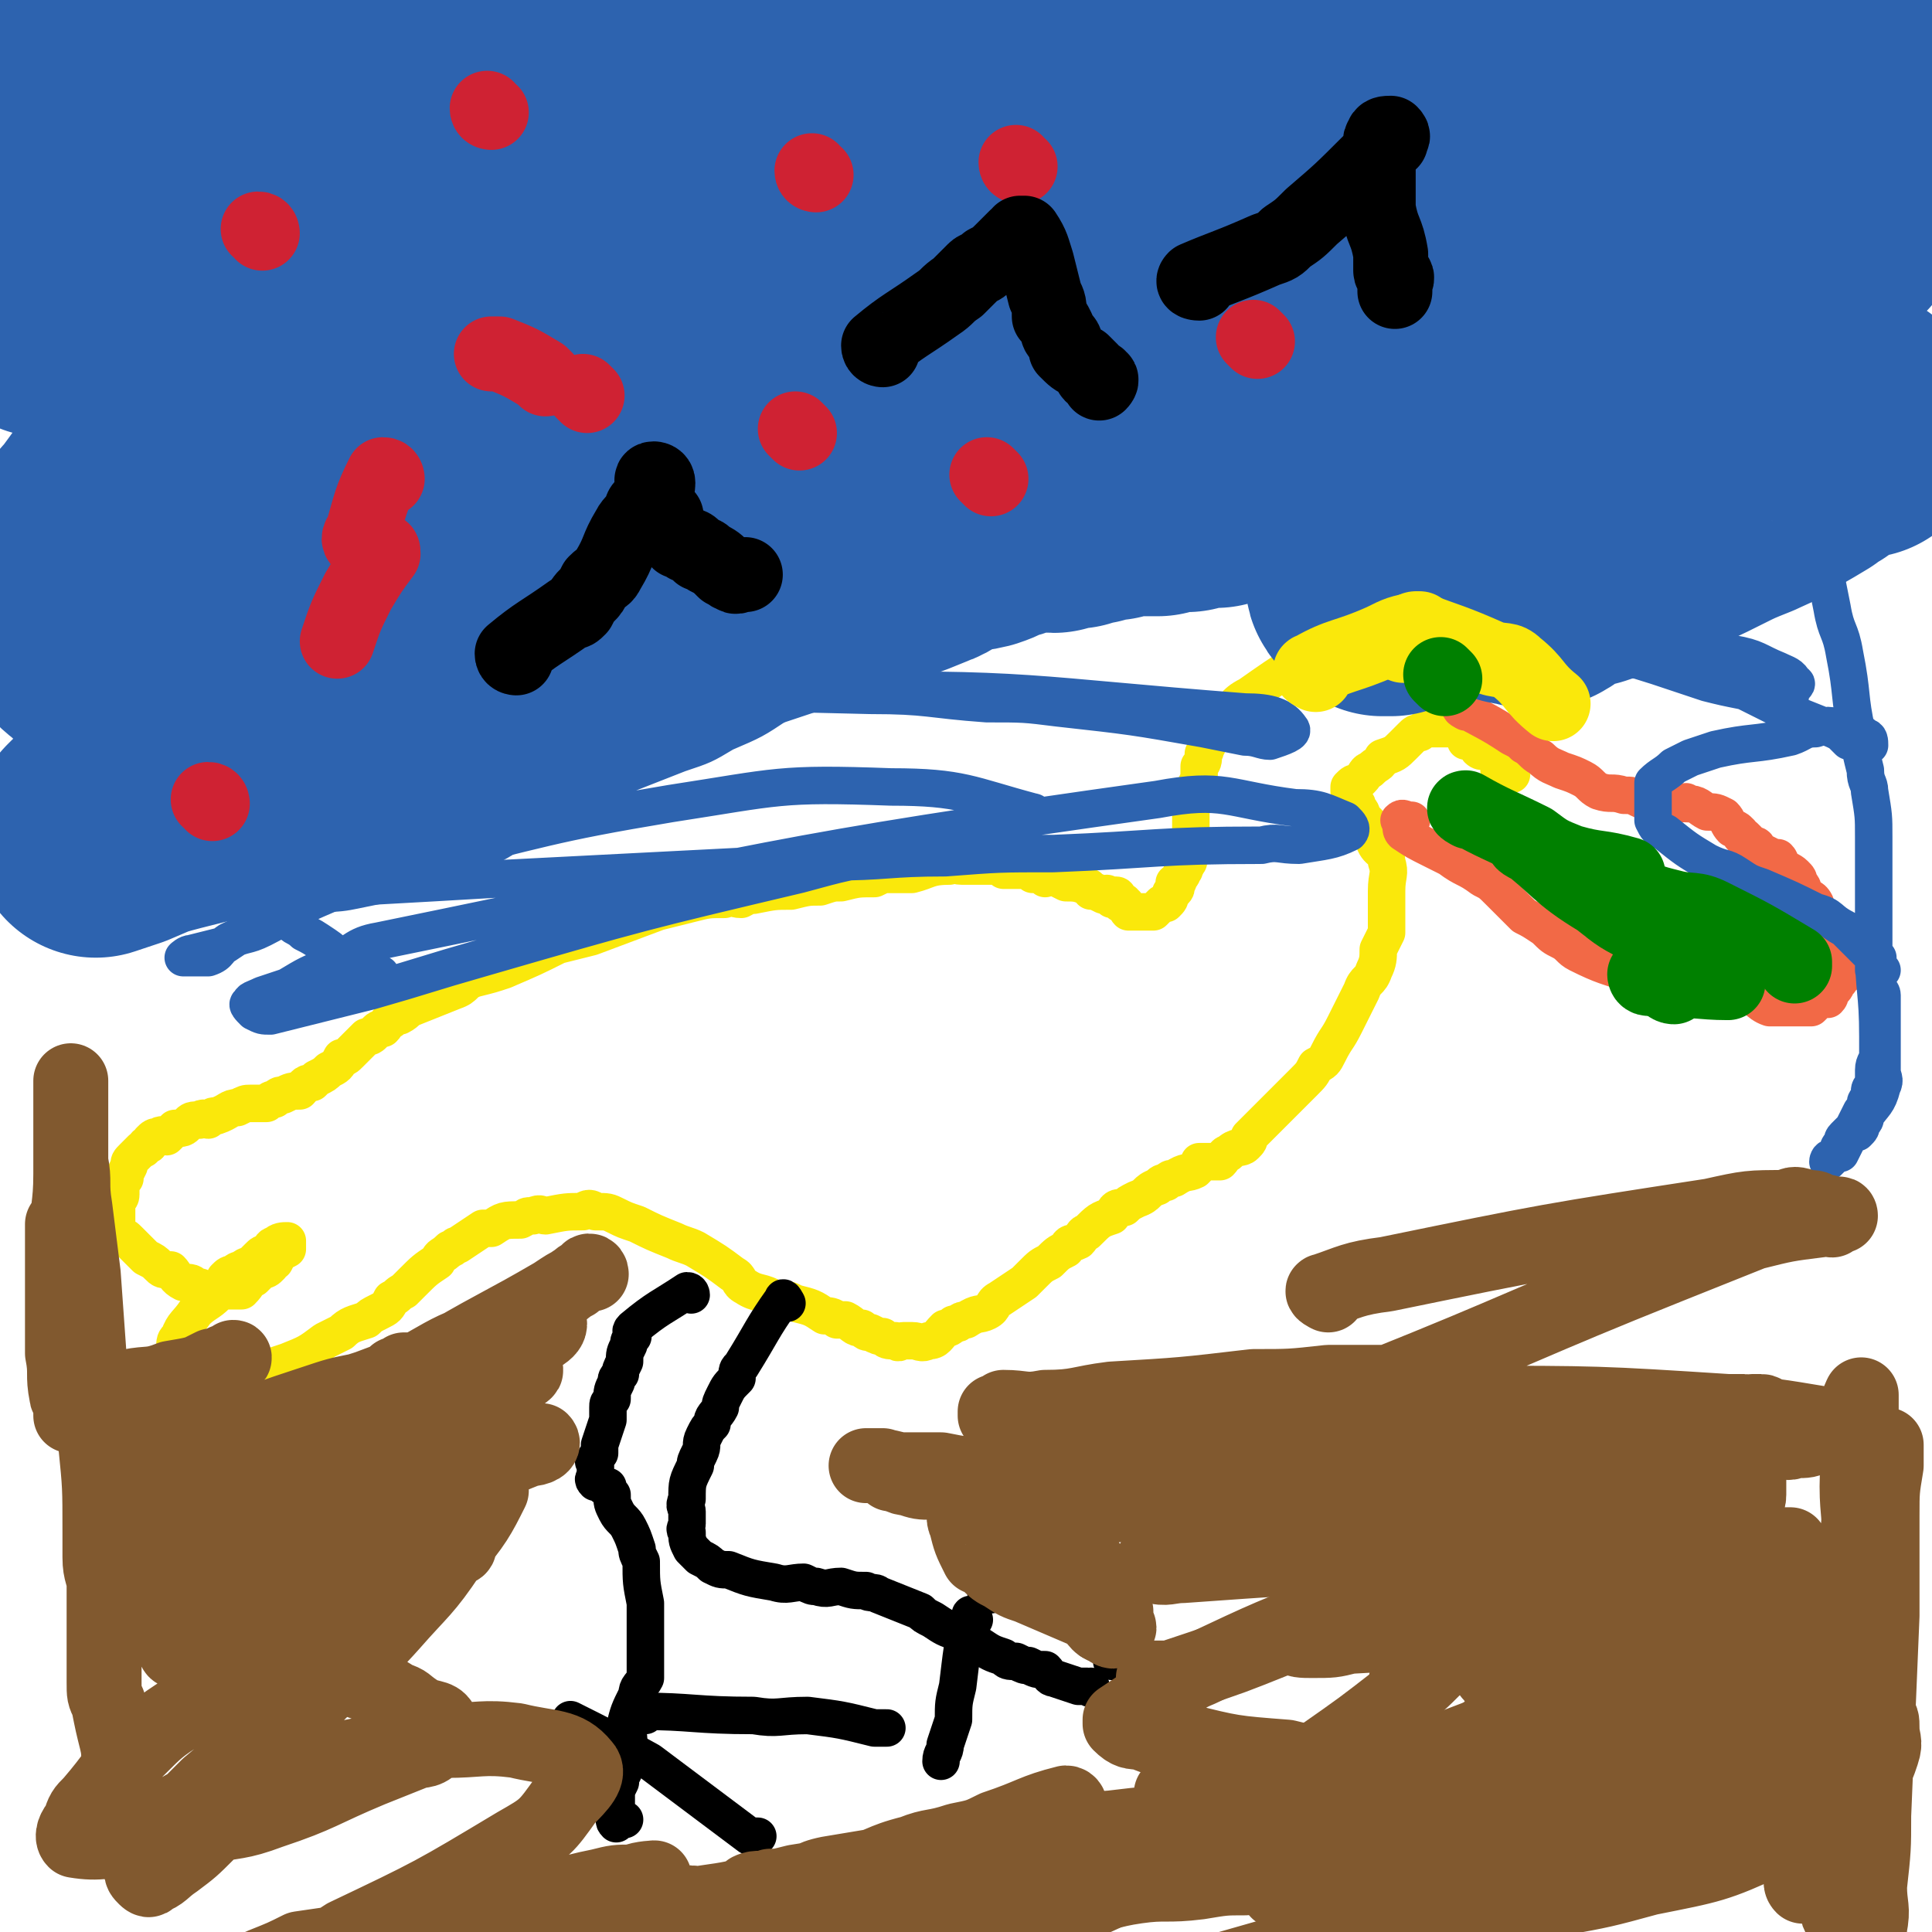 <svg viewBox='0 0 464 464' version='1.1' xmlns='http://www.w3.org/2000/svg' xmlns:xlink='http://www.w3.org/1999/xlink'><g fill='none' stroke='#FAE80B' stroke-width='9' stroke-linecap='round' stroke-linejoin='round'><path d='M335,158c0,0 -1,-1 -1,-1 -6,-1 -6,-3 -12,-1 -11,3 -12,4 -22,11 -4,2 -3,3 -7,6 -1,2 -1,2 -3,4 0,1 0,1 0,2 -1,1 0,1 -1,2 0,2 0,2 -1,3 0,0 0,0 0,1 0,2 0,2 -1,4 0,0 0,0 0,1 0,1 0,1 -1,1 0,1 0,1 0,2 0,1 0,1 0,1 0,2 0,2 0,4 0,1 0,1 0,2 0,1 1,1 0,2 0,0 0,0 -1,1 0,1 0,1 0,2 0,0 0,0 0,1 0,1 1,1 0,1 0,1 0,1 -1,1 0,1 1,1 0,1 0,1 0,1 -1,2 0,1 0,1 -1,1 0,1 1,1 0,2 0,0 -1,0 -1,1 0,1 0,1 -1,2 0,0 0,0 -1,0 0,0 0,0 -1,1 0,0 0,0 -1,1 0,0 0,0 0,0 -1,0 -1,0 -1,0 0,0 0,0 -1,0 -1,0 -1,0 -1,0 0,0 0,0 -1,0 0,0 0,0 -1,0 0,0 -1,0 -1,0 -1,-1 0,-2 -1,-2 0,-1 -1,0 -1,0 -1,-1 0,-2 -1,-2 0,0 0,1 -1,1 0,0 0,-1 -1,-1 0,-1 -1,0 -1,0 -2,-1 -2,-1 -3,-1 -1,-1 0,-1 -1,-1 -2,-1 -3,-1 -5,-1 -2,-1 -2,-1 -4,-2 -1,0 -1,1 -1,1 -1,-1 -1,-1 -2,-1 0,-1 0,0 -1,0 0,0 0,-1 -1,-1 -1,0 -1,0 -2,0 -1,0 -1,0 -1,0 -2,0 -2,0 -3,0 -1,-1 -1,-1 -2,-1 -1,-1 -1,0 -1,0 -2,0 -2,0 -4,0 -1,0 -1,0 -3,0 -2,0 -2,-1 -3,0 -5,0 -5,1 -9,2 -2,0 -3,0 -5,0 -2,0 -2,0 -4,1 -4,0 -4,0 -8,1 -2,0 -2,0 -5,1 -3,0 -3,0 -7,1 -4,0 -4,0 -9,1 -2,0 -1,0 -3,1 -2,0 -2,-1 -4,0 -4,0 -4,0 -8,1 -4,1 -4,1 -8,2 -8,3 -8,3 -16,6 -4,1 -4,1 -8,2 -6,3 -6,3 -13,6 -3,1 -3,1 -7,2 -3,1 -2,2 -5,3 -5,2 -5,2 -10,4 -1,0 -1,1 -3,2 -1,0 -1,0 -2,1 -1,0 -1,1 -2,2 -1,0 -1,0 -2,1 -1,1 -1,1 -2,1 -1,1 -1,1 -2,2 -1,1 -1,1 -2,2 -1,1 -1,1 -2,1 -1,2 -1,2 -3,3 -1,1 -1,1 -3,2 0,0 0,0 -1,1 -2,0 -2,1 -3,2 -2,0 -2,0 -4,1 -1,0 -1,0 -2,1 -1,0 -1,0 -2,1 -2,0 -2,0 -4,0 -1,0 -1,0 -3,1 -2,0 -2,1 -5,2 -1,0 -1,0 -2,1 -1,0 -1,-1 -2,0 -2,0 -2,0 -3,1 -1,1 -1,1 -3,1 -1,1 -1,1 -2,2 -1,0 -1,-1 -2,0 -1,0 -1,0 -2,1 0,1 0,1 -1,1 -1,1 0,1 -1,1 -1,1 -1,1 -2,2 -1,1 -1,1 -1,2 -1,2 -1,2 -1,3 -1,1 -1,1 -1,2 0,1 0,1 0,2 0,1 -1,1 -1,2 0,2 0,2 0,4 0,1 0,1 0,2 0,1 0,1 1,2 1,0 1,0 2,1 0,0 0,0 1,1 1,1 1,1 3,3 2,1 2,1 3,2 1,1 1,1 3,1 1,1 1,2 3,3 2,0 2,0 3,1 1,0 1,0 3,1 3,0 3,0 6,0 1,0 1,0 2,0 2,-2 1,-2 3,-3 1,-1 1,-1 2,-2 1,0 1,0 2,-1 0,0 0,-1 1,-1 1,-2 1,-2 3,-3 0,-1 0,-1 0,-1 0,0 0,-1 0,-1 -1,0 -2,0 -3,1 -1,0 -1,1 -2,2 -1,0 -1,0 -2,1 -1,1 -1,1 -2,2 -1,0 -1,0 -2,1 -1,0 -1,0 -2,1 -1,0 -1,0 -2,1 -1,2 -1,2 -2,4 -2,2 -3,2 -5,4 -2,3 -3,3 -4,6 -1,1 -1,1 -1,3 0,1 0,1 0,2 0,1 0,1 0,2 0,1 0,1 0,2 0,0 1,0 1,0 1,1 1,1 2,1 1,1 1,0 2,0 1,0 1,0 1,0 2,0 2,0 3,0 1,0 1,0 2,0 1,0 1,1 2,0 4,-1 4,-1 8,-2 3,-1 3,-1 6,-2 5,-2 5,-2 9,-5 2,-1 2,-1 4,-2 2,-2 3,-2 6,-3 1,-1 1,-1 3,-2 2,-1 2,-1 3,-3 2,-1 1,-1 3,-2 1,-1 1,-1 2,-2 3,-3 3,-3 6,-5 1,-2 1,-1 3,-3 1,0 1,-1 2,-1 3,-2 3,-2 6,-4 1,0 1,0 2,0 3,-2 3,-2 7,-2 2,-1 1,-1 3,-1 2,-1 2,0 3,0 5,-1 5,-1 9,-1 1,-1 2,-1 3,0 3,0 3,0 5,1 2,1 2,1 5,2 4,2 4,2 9,4 2,1 3,1 5,2 5,3 5,3 9,6 2,1 1,2 3,3 3,2 4,1 7,3 3,0 3,0 5,1 4,1 4,1 7,3 1,0 2,0 3,1 1,0 1,0 2,0 2,1 2,2 4,2 1,1 1,1 2,1 2,1 2,1 3,1 1,1 1,1 3,1 1,1 1,0 2,0 1,0 1,0 2,0 2,0 2,1 4,0 2,0 2,-1 4,-3 1,0 1,0 2,-1 2,0 1,-1 3,-1 3,-2 3,-1 5,-2 2,-1 1,-2 3,-3 3,-2 3,-2 6,-4 1,-1 1,-1 2,-2 2,-2 2,-2 4,-3 2,-2 2,-2 4,-3 1,-2 1,-1 3,-2 1,-1 1,-2 2,-2 3,-3 3,-3 6,-4 1,-2 1,-2 3,-2 1,-1 1,-1 3,-2 3,-1 2,-2 5,-3 1,-1 1,-1 2,-1 1,-1 1,-1 2,-1 3,-2 3,-1 5,-2 1,-1 1,-1 1,-2 1,0 2,0 3,0 1,0 1,0 2,0 1,-1 1,-2 2,-2 2,-2 3,-1 4,-2 1,-1 1,-1 1,-2 1,-1 1,-1 2,-2 2,-2 2,-2 4,-4 1,-1 1,-1 2,-2 1,-1 1,-1 2,-2 2,-2 2,-2 3,-3 2,-2 2,-2 3,-4 2,-1 2,-1 3,-3 2,-4 2,-3 4,-7 1,-2 1,-2 2,-4 1,-2 1,-2 2,-4 1,-3 2,-2 3,-5 1,-2 1,-3 1,-5 1,-2 1,-2 2,-4 0,-5 0,-5 0,-10 0,-4 1,-4 0,-7 0,-3 -2,-2 -3,-5 0,-1 1,-1 0,-2 0,0 0,0 -1,-1 0,-1 0,-1 -1,-2 0,0 0,0 -1,-1 0,-1 0,-1 -1,-2 0,-1 0,-1 -1,-1 0,-2 0,-2 -1,-3 0,-1 0,-1 0,-1 1,-1 1,-1 2,-1 1,-1 1,-1 1,-1 1,-1 1,-2 2,-2 2,-2 2,-1 3,-3 3,-1 3,-1 5,-3 1,-1 1,-1 2,-2 1,-1 1,-1 2,-1 1,-1 1,-1 2,-1 1,0 1,0 1,0 1,0 1,0 2,0 1,0 1,0 2,0 1,0 1,0 2,0 0,0 0,-1 1,0 0,0 0,0 0,1 1,0 1,0 1,1 0,0 0,0 0,1 1,0 2,0 2,0 1,1 1,1 1,2 1,1 2,0 3,1 1,1 1,1 1,1 1,1 1,1 1,2 0,1 0,1 0,1 1,0 1,0 1,0 1,0 0,1 0,1 1,0 1,0 2,0 '/><path d='M335,156c0,0 -1,-1 -1,-1 '/><path d='M322,153c0,0 -2,-1 -1,-1 6,2 7,3 14,6 2,0 2,0 4,1 2,0 2,1 4,1 3,1 3,0 6,1 0,0 0,0 0,0 '/></g>
<g fill='none' stroke='#F26946' stroke-width='9' stroke-linecap='round' stroke-linejoin='round'><path d='M352,171c0,0 -2,-1 -1,-1 5,3 6,3 12,7 2,1 2,1 3,2 2,1 2,2 4,3 2,2 3,2 5,3 3,1 3,1 5,2 2,1 2,2 4,3 3,1 3,0 6,1 2,0 2,0 4,1 2,0 2,-1 3,0 4,0 4,0 7,1 1,0 1,-1 1,0 3,0 3,1 5,2 2,0 2,0 4,1 1,1 1,2 2,3 1,0 1,0 2,1 0,1 0,1 1,1 1,1 1,1 2,2 1,0 1,0 1,1 2,1 2,1 4,2 1,0 1,0 1,0 1,1 0,1 1,2 1,1 2,1 3,2 1,1 1,1 1,2 1,1 1,1 1,2 1,2 2,1 3,3 0,1 0,1 0,2 1,1 1,1 1,2 1,0 1,0 2,1 1,1 0,1 1,3 0,0 1,0 1,1 1,0 1,0 1,0 0,0 0,0 0,1 1,0 1,0 1,0 0,0 0,1 0,1 0,1 1,0 1,1 1,0 0,0 0,1 0,0 0,0 0,1 0,1 1,1 0,2 0,1 -1,1 -2,2 0,0 0,1 -1,1 0,1 0,1 -1,2 -1,1 0,1 -1,2 -1,0 -1,0 -2,0 -1,1 -1,1 -2,2 -3,0 -3,0 -6,0 -2,0 -2,0 -4,0 -3,-1 -3,-3 -6,-3 -2,-1 -3,0 -5,0 -6,-1 -6,-1 -11,-2 -4,-1 -4,-1 -7,-1 -2,-1 -2,-1 -4,-2 -6,-2 -7,-2 -13,-5 -2,-1 -2,-2 -4,-3 -2,-1 -2,-1 -4,-3 -3,-2 -3,-2 -5,-3 -3,-3 -3,-3 -6,-6 -2,-2 -2,-2 -4,-3 -4,-3 -4,-2 -8,-5 -2,-1 -2,-1 -4,-2 -4,-2 -4,-2 -7,-4 -1,-1 0,-2 -1,-3 0,0 0,0 0,0 1,-1 1,0 3,0 '/></g>
<g fill='none' stroke='#000000' stroke-width='9' stroke-linecap='round' stroke-linejoin='round'><path d='M166,311c0,0 0,-1 -1,-1 -6,4 -7,4 -13,9 -1,1 0,1 0,2 -1,1 -1,1 -1,2 -1,2 -1,2 -1,4 -1,2 -1,2 -1,3 -1,1 -1,1 -1,2 -1,2 -1,2 -1,4 -1,1 -1,1 -1,2 0,2 0,2 0,3 -1,3 -1,3 -2,6 0,1 0,1 0,2 -1,1 -1,1 -1,2 -1,0 0,0 0,1 0,1 0,1 0,2 0,0 0,0 0,1 0,0 -1,0 0,1 1,0 1,0 2,1 1,0 0,0 1,0 0,1 0,1 1,2 0,2 0,2 1,4 1,2 2,2 3,4 1,2 1,2 2,5 0,1 0,1 1,3 0,5 0,5 1,10 0,2 0,2 0,3 0,3 0,3 0,6 0,4 0,5 0,9 -1,2 -2,2 -2,4 -2,4 -2,4 -3,8 0,1 1,1 1,3 0,1 0,1 0,2 -1,3 -1,3 -1,5 -1,2 -1,2 -1,3 -1,2 -1,2 -1,3 0,1 0,1 0,2 0,2 0,2 0,4 0,0 -1,0 0,1 0,0 1,-1 2,-1 '/><path d='M138,414c0,0 -1,-1 -1,-1 8,4 10,5 19,10 4,3 4,3 8,6 4,3 4,3 8,6 4,3 4,3 8,6 1,0 1,0 2,0 '/><path d='M155,412c0,0 -1,-1 -1,-1 12,0 13,1 27,1 6,1 6,0 13,0 8,1 8,1 16,3 1,0 1,0 3,0 '/><path d='M189,313c0,0 -1,-2 -1,-1 -5,7 -5,8 -10,16 -1,1 -1,1 -1,3 -2,2 -2,2 -3,4 -1,2 -1,2 -1,3 -1,2 -2,2 -2,4 -1,1 -1,1 -2,3 -1,2 0,2 -1,4 -1,2 -1,2 -1,3 -2,4 -2,4 -2,8 -1,2 0,2 0,3 0,2 0,2 0,3 0,1 -1,1 0,2 0,2 0,2 1,4 1,1 1,1 2,2 2,1 2,1 3,2 2,1 2,1 4,1 5,2 5,2 11,3 3,1 4,0 7,0 2,1 2,1 3,1 3,1 3,0 6,0 3,1 3,1 6,1 1,1 2,0 3,1 5,2 5,2 10,4 1,1 1,1 3,2 3,2 3,2 6,3 1,1 1,1 3,2 1,0 1,1 2,1 3,2 3,2 6,3 1,1 1,1 3,1 2,1 2,1 3,1 2,1 2,1 4,1 1,1 1,2 2,2 3,1 3,1 6,2 1,0 1,0 2,0 1,1 1,0 1,0 '/><path d='M238,383c0,0 -2,-1 -1,-1 7,2 8,2 15,4 2,1 2,2 3,3 2,1 2,0 4,1 2,2 1,2 3,4 2,1 3,1 4,2 1,1 1,2 1,3 '/><path d='M234,389c0,0 -1,-2 -1,-1 -2,7 -2,9 -3,17 -1,4 -1,4 -1,8 -1,3 -1,3 -2,6 0,2 -1,2 -1,4 '/></g>
<g fill='none' stroke='#2D63AF' stroke-width='9' stroke-linecap='round' stroke-linejoin='round'><path d='M250,100c0,0 0,-1 -1,-1 -8,0 -8,0 -16,1 -9,1 -9,2 -18,4 -12,2 -12,2 -24,4 -12,3 -13,3 -25,6 -9,2 -9,2 -18,5 -11,3 -11,4 -22,8 -17,7 -17,7 -34,14 -8,3 -8,3 -16,7 -5,3 -5,2 -9,5 -3,2 -4,2 -6,5 -1,0 0,1 1,1 4,1 5,2 9,1 29,-3 29,-3 58,-9 38,-8 38,-9 76,-18 17,-4 17,-4 34,-8 18,-4 18,-4 36,-8 18,-3 18,-4 37,-7 8,-2 8,-1 16,-3 12,-2 12,-1 24,-4 17,-4 18,-3 34,-8 5,-2 6,-2 10,-5 2,-2 3,-2 3,-5 0,-2 -1,-3 -4,-4 -26,-10 -26,-10 -53,-17 -16,-3 -17,-2 -34,-3 -12,-1 -12,-1 -25,0 -22,2 -22,2 -45,6 -11,2 -11,2 -22,5 -26,6 -26,6 -52,14 -5,1 -5,1 -10,3 -4,2 -5,1 -9,3 -4,2 -9,4 -7,5 6,2 12,2 23,1 22,-2 22,-3 44,-6 34,-5 34,-5 68,-9 38,-4 38,-4 76,-7 12,-1 13,1 24,-2 2,0 3,-3 2,-4 -3,-5 -4,-5 -9,-8 -11,-5 -11,-6 -23,-8 -41,-6 -42,-6 -83,-9 -15,-1 -15,-1 -30,1 -32,4 -32,5 -65,10 -19,3 -19,3 -39,7 -14,3 -14,2 -27,6 -15,4 -15,5 -30,10 -5,1 -5,2 -10,3 -3,1 -4,0 -6,2 -1,0 1,1 2,1 2,0 3,0 6,0 9,-2 9,-2 18,-5 20,-6 20,-7 40,-12 57,-15 57,-16 114,-28 24,-5 25,-4 49,-6 7,-1 7,0 13,0 14,0 14,-1 29,-1 3,0 3,0 7,0 3,-1 3,-1 5,-2 2,-1 4,-2 2,-3 -22,-7 -24,-9 -48,-12 -38,-5 -39,-4 -77,-5 -18,-1 -18,-1 -35,1 -29,3 -29,4 -57,9 -10,2 -10,2 -20,4 -7,2 -7,2 -13,5 -7,2 -7,2 -14,6 -6,2 -6,2 -11,5 -6,4 -6,4 -12,8 -1,1 -2,1 -2,2 -1,2 -1,2 0,4 1,2 2,2 4,3 12,6 12,7 25,12 9,4 9,3 19,6 20,5 20,6 41,10 21,4 21,4 42,7 53,6 53,5 106,11 14,1 14,2 28,3 7,1 7,1 15,2 7,1 7,1 14,3 8,1 8,1 17,3 1,0 2,1 3,1 1,0 1,-2 0,-2 -5,-2 -5,-2 -11,-2 -27,-3 -27,-4 -53,-4 -48,-1 -48,-2 -96,1 -28,2 -28,2 -55,8 -31,7 -31,8 -61,17 -7,2 -7,3 -13,6 -4,1 -4,2 -7,4 -5,2 -5,2 -10,4 -3,2 -3,3 -6,5 -3,2 -4,2 -5,5 -1,1 0,2 1,2 3,2 3,2 7,2 6,1 6,1 13,2 11,1 11,1 22,2 20,0 20,0 40,0 40,0 40,0 80,1 14,0 14,1 28,2 9,0 9,0 17,1 18,2 18,2 35,5 5,1 5,1 10,2 3,0 4,1 6,1 3,-1 6,-2 5,-3 -2,-3 -5,-4 -11,-4 -52,-4 -52,-6 -105,-5 -25,0 -25,2 -50,7 -26,5 -26,5 -52,14 -19,6 -18,7 -37,15 -5,2 -5,2 -10,4 -6,3 -6,3 -12,6 0,1 -1,0 -1,1 0,0 0,0 1,1 2,0 2,0 3,0 4,1 4,1 8,1 9,0 9,0 17,0 13,-1 13,-1 25,-2 18,-1 18,-1 35,-2 39,-2 39,-2 78,-4 14,0 14,-1 28,-1 13,-1 13,-1 26,-1 25,-1 25,-2 50,-2 4,-1 4,0 9,0 6,-1 8,-1 12,-3 1,-1 0,-2 -1,-3 -5,-2 -6,-3 -12,-3 -16,-2 -17,-5 -33,-2 -93,13 -94,15 -187,34 -6,1 -6,3 -12,6 -5,2 -5,2 -10,5 -3,1 -3,1 -6,2 -2,1 -3,1 -3,2 -1,0 0,1 1,2 2,1 2,1 4,1 12,-3 12,-3 24,-6 14,-4 13,-4 27,-8 38,-11 38,-11 76,-20 11,-3 11,-3 23,-5 11,-3 11,-2 23,-5 3,-1 4,-1 7,-3 2,-1 4,-2 3,-2 -15,-4 -17,-6 -34,-6 -27,-1 -27,0 -53,4 -30,5 -30,6 -60,13 -7,2 -7,3 -13,5 -10,4 -10,4 -20,8 -4,2 -4,2 -8,4 -3,2 -3,2 -6,4 -4,1 -4,1 -8,2 -1,0 -2,1 -2,1 2,0 3,0 6,0 3,-1 2,-2 5,-4 4,-2 4,-1 8,-3 6,-3 6,-4 13,-7 9,-4 9,-3 18,-7 11,-5 11,-5 23,-9 23,-10 23,-10 46,-19 6,-2 6,-2 11,-5 7,-3 7,-3 13,-7 2,-2 2,-2 3,-5 1,-1 1,-2 0,-3 -4,-3 -4,-3 -9,-3 -23,-1 -24,-1 -47,1 -20,2 -20,3 -39,6 -11,3 -11,4 -22,7 -7,2 -12,3 -15,5 -1,0 3,0 6,0 5,-1 5,-2 10,-4 9,-3 9,-3 18,-6 21,-7 21,-7 41,-14 43,-14 43,-14 86,-27 8,-3 8,-2 16,-3 6,-1 6,-1 12,-1 21,-2 21,-2 42,-4 8,-1 8,-1 16,-1 17,-1 17,-1 34,-1 7,-1 7,-1 14,-1 7,0 7,0 15,0 2,0 2,0 5,-1 1,0 1,0 1,-1 1,-1 1,-2 0,-3 -9,-2 -10,-3 -21,-4 -18,-1 -18,0 -36,0 -32,0 -32,-2 -65,0 -31,2 -31,3 -62,7 -7,0 -7,0 -13,1 -4,1 -4,1 -8,1 -2,1 -4,0 -4,1 -1,0 0,2 2,2 3,1 4,0 8,0 8,-1 8,-1 17,-2 13,-2 13,-2 27,-4 19,-2 18,-3 37,-5 26,-2 26,-2 52,-3 9,-1 9,0 18,0 7,0 7,-1 13,0 15,1 15,2 30,3 7,0 7,-1 13,0 3,0 3,0 7,1 3,0 3,1 6,1 2,0 2,0 4,-1 0,-1 1,-1 0,-2 -4,-1 -5,-2 -11,-2 -6,-1 -6,0 -13,1 -9,0 -9,0 -18,2 -11,1 -11,1 -22,3 -8,2 -9,1 -15,5 -7,4 -8,5 -12,11 -1,2 1,3 3,6 2,2 2,3 6,4 6,3 6,3 13,5 8,2 8,2 16,4 6,2 6,3 12,4 16,5 16,5 32,9 6,1 6,1 12,3 4,1 4,1 7,2 8,2 8,2 16,4 2,0 3,0 5,0 0,0 0,-1 0,-2 1,0 2,-1 1,-1 -1,-2 -2,-2 -4,-3 -5,-2 -5,-3 -11,-4 -28,-6 -28,-5 -56,-10 -8,-1 -8,-1 -17,-2 -7,-2 -7,-2 -13,-3 -2,-1 -4,-1 -3,0 3,1 5,1 11,3 7,1 7,1 14,3 7,1 7,1 14,2 16,5 16,5 32,10 6,2 6,2 12,4 4,1 4,1 9,2 4,2 4,2 8,4 5,2 5,2 10,4 3,1 3,1 5,2 1,1 1,1 2,2 1,0 1,0 2,0 0,0 0,-1 1,0 0,0 0,0 1,1 0,0 1,0 1,0 0,-1 0,-2 -1,-2 -1,-1 -1,-1 -2,-1 -2,-1 -2,-1 -4,-1 -3,-1 -3,-1 -6,0 -3,0 -3,1 -6,2 -9,2 -9,1 -18,3 -3,1 -3,1 -6,2 -2,1 -2,1 -4,2 -2,2 -3,2 -5,4 0,1 0,1 0,2 0,2 0,2 0,4 0,1 0,2 0,3 1,2 1,2 3,3 5,4 5,4 10,7 4,2 4,1 7,3 3,2 3,2 6,3 7,3 7,3 13,6 4,1 3,2 7,4 2,2 2,2 4,4 0,0 0,0 1,1 0,0 0,0 1,1 0,0 0,-1 1,0 0,0 0,0 0,1 0,0 0,-1 1,0 0,0 -1,0 -1,1 0,0 0,0 0,1 0,0 0,1 0,1 0,0 1,-1 2,0 0,0 -1,0 -1,1 0,1 0,1 0,1 0,1 0,1 0,1 0,1 0,1 0,1 0,1 1,1 1,2 0,1 0,1 0,2 0,1 0,1 0,3 0,2 0,2 0,3 0,2 0,2 0,5 0,2 0,2 0,5 0,2 1,2 0,4 -1,4 -2,4 -4,7 0,1 0,1 -1,2 0,1 0,1 -1,2 -1,0 -1,0 -2,1 -1,2 -1,2 -2,4 -1,0 -1,0 -2,1 -1,0 -1,1 -1,1 0,0 1,-1 2,-2 1,-1 0,-1 1,-2 1,-1 0,-1 1,-2 1,-1 1,-1 2,-2 1,-2 1,-2 2,-4 1,-1 1,-1 1,-2 0,-1 1,-1 1,-1 0,-1 0,-1 0,-2 0,-1 1,-1 1,-3 0,-1 0,-1 0,-2 0,-2 1,-2 1,-4 0,-2 0,-2 0,-4 0,-11 -1,-11 -1,-21 0,-14 0,-14 0,-27 0,-5 0,-5 -1,-11 0,-2 -1,-2 -1,-5 -1,-4 -1,-4 -2,-9 -2,-9 -1,-9 -3,-19 -1,-6 -2,-5 -3,-11 -1,-5 -1,-5 -2,-10 -3,-9 -3,-8 -6,-17 -1,-5 -1,-5 -3,-9 -2,-4 -2,-5 -3,-8 -3,-7 -3,-7 -7,-14 -1,-3 -1,-3 -3,-6 -2,-2 -2,-2 -5,-4 -4,-4 -4,-5 -9,-8 -4,-3 -4,-2 -8,-3 -3,-2 -3,-2 -7,-3 -14,-3 -14,-3 -28,-6 -7,-1 -7,-2 -13,-3 -12,-2 -12,-1 -24,-2 -9,-1 -9,-2 -19,-3 -13,-2 -13,-2 -25,-2 -6,0 -6,0 -12,1 -6,0 -6,0 -11,1 -5,1 -5,1 -10,2 -15,2 -15,2 -30,4 -5,1 -5,1 -10,2 -7,2 -7,2 -13,4 -6,1 -6,1 -11,2 -4,1 -4,1 -9,2 -8,2 -8,2 -17,4 -3,0 -3,0 -6,1 -2,0 -2,0 -5,1 -5,0 -5,0 -10,1 -1,0 -1,0 -2,0 -5,0 -5,0 -9,-1 -2,0 -1,-1 -3,-2 -2,-1 -2,-1 -3,-3 -2,-2 -3,-2 -4,-4 -4,-6 -4,-6 -7,-12 -3,-5 -3,-5 -5,-10 -7,-15 -7,-15 -13,-30 -2,-6 -1,-6 -3,-12 -1,-1 -1,-1 -2,-3 0,-1 0,-1 -1,-2 -2,-1 -2,-1 -4,-2 -1,0 -1,0 -2,0 -2,0 -2,-1 -3,0 -2,1 -2,2 -4,3 -7,9 -7,8 -14,17 -5,6 -5,6 -9,13 -4,6 -4,6 -8,13 -4,8 -4,8 -8,17 -4,10 -3,10 -7,20 -1,5 -1,5 -3,10 -2,10 -2,10 -4,20 -1,5 -1,5 -1,10 -1,13 -1,13 -2,25 0,6 0,6 -1,12 0,3 0,3 0,6 0,1 0,2 0,3 0,2 0,2 1,4 1,5 1,5 2,9 1,3 0,3 1,6 1,5 1,5 3,10 0,1 0,1 1,3 1,1 1,1 2,2 1,1 1,1 2,2 3,1 3,0 6,1 2,0 2,0 4,-1 2,-1 2,-1 4,-2 6,-3 6,-3 12,-7 4,-1 3,-2 7,-4 3,-1 3,-1 6,-3 5,-3 5,-3 9,-5 9,-6 9,-5 18,-11 7,-4 7,-4 13,-9 12,-8 12,-8 23,-16 5,-4 5,-4 11,-8 15,-10 15,-9 31,-19 7,-4 7,-4 14,-8 8,-5 8,-5 17,-9 6,-3 6,-4 12,-7 4,-2 4,-2 8,-4 11,-5 11,-5 23,-10 5,-3 5,-2 10,-5 7,-2 7,-3 14,-6 18,-6 18,-6 36,-12 6,-2 6,-1 12,-2 9,-1 9,-1 18,-1 25,-1 25,-1 51,-1 13,0 13,-1 26,0 5,0 5,1 10,1 5,0 5,0 10,0 4,0 4,0 7,1 5,1 5,1 9,3 2,1 2,1 3,2 1,1 1,1 1,2 1,1 1,1 2,3 1,1 1,1 1,2 1,2 1,2 1,5 0,1 0,1 0,2 0,2 0,2 0,4 0,1 0,1 0,3 0,3 1,3 0,5 -2,5 -2,5 -4,11 -1,1 -1,1 -1,2 0,3 0,3 -1,5 -2,4 -2,4 -4,8 -2,2 -2,2 -3,3 -3,2 -3,2 -5,3 -3,2 -2,2 -5,3 -6,1 -6,1 -11,2 -4,0 -4,1 -7,1 -3,0 -3,-1 -6,-1 -5,-1 -5,0 -10,-1 -10,-1 -10,0 -20,-2 -6,-1 -6,-2 -11,-4 -4,-1 -4,0 -7,-3 -4,-3 -4,-3 -7,-8 -1,-2 -1,-3 -1,-5 0,-3 1,-3 2,-6 2,-3 1,-4 4,-7 7,-10 7,-10 16,-19 3,-4 3,-4 8,-7 6,-5 6,-4 13,-8 9,-5 9,-5 20,-10 3,-1 4,-1 8,-1 7,-1 7,-1 14,-2 2,0 1,-1 3,-1 2,0 2,0 3,0 2,0 3,0 3,-1 0,-1 -1,-1 -2,-2 -1,-1 -1,-1 -3,-1 -3,-1 -3,-1 -5,-1 -5,-1 -5,-2 -9,-3 -24,-2 -24,-2 -49,-2 -19,0 -19,0 -38,1 -9,0 -9,1 -18,1 -9,0 -9,0 -18,0 -3,0 -3,0 -5,0 -1,0 -2,0 -2,0 1,1 2,1 4,2 3,1 3,1 6,1 8,0 8,0 15,0 19,-1 19,-2 38,-3 22,-2 22,-2 45,-3 7,0 7,-1 14,0 9,1 9,2 18,4 4,0 4,0 7,1 3,1 3,1 7,2 0,1 0,1 1,1 1,0 1,0 1,0 1,-1 1,-2 0,-3 -3,-2 -3,-3 -7,-4 -4,-2 -4,-1 -9,-1 -10,0 -10,-1 -19,0 -19,1 -19,1 -37,2 -11,1 -11,1 -21,2 -14,2 -14,2 -28,5 -1,1 -2,0 -3,1 -2,3 -2,4 -1,6 1,2 2,1 5,2 13,3 13,3 26,5 6,1 6,1 12,3 15,2 15,2 30,5 6,1 5,2 11,3 4,1 4,1 8,2 6,2 6,2 12,4 2,0 1,1 3,1 0,0 2,0 1,0 -2,0 -3,0 -7,0 -8,-1 -8,-1 -16,-2 -7,-1 -7,-1 -14,-1 -5,0 -5,0 -9,0 -3,0 -3,0 -5,0 -4,0 -4,0 -8,0 -1,0 -1,0 -2,0 -1,0 -3,-1 -2,0 2,1 3,2 8,3 4,1 4,0 8,0 6,0 6,0 11,1 6,0 6,0 12,1 6,0 6,0 12,1 5,0 4,0 9,1 3,0 3,0 5,0 4,0 5,1 9,1 1,0 0,-2 1,-3 0,-1 1,-1 0,-2 -3,-4 -3,-5 -7,-7 -6,-3 -6,-3 -13,-4 -28,-3 -28,-3 -55,-4 -10,-1 -10,0 -19,1 -21,2 -21,2 -42,4 -7,1 -7,1 -14,3 -25,4 -25,4 -49,8 -15,2 -15,2 -29,5 -23,5 -22,5 -45,9 -6,2 -6,2 -13,3 -4,0 -4,0 -9,1 -11,2 -11,1 -23,3 -5,1 -5,2 -9,3 -11,2 -11,2 -22,3 -4,0 -4,-1 -7,-1 -2,-1 -2,0 -3,-1 -2,-2 -3,-3 -3,-4 0,-2 1,-2 3,-3 3,-2 4,-2 7,-4 14,-8 14,-10 29,-17 22,-11 22,-11 45,-20 18,-7 18,-8 36,-13 22,-5 23,-4 45,-7 7,-1 7,0 15,0 9,0 9,0 19,0 3,0 3,0 6,-1 1,0 2,-1 2,-1 0,-1 -1,-1 -2,-1 -69,9 -70,5 -138,19 -42,8 -41,12 -82,25 -10,4 -10,4 -20,8 -9,4 -9,5 -19,10 -2,1 -2,0 -4,1 -1,0 -2,0 -3,1 0,0 1,0 1,0 4,-1 4,0 9,-1 6,-2 6,-2 12,-4 11,-4 10,-5 21,-8 20,-7 20,-7 40,-13 14,-5 13,-6 28,-10 20,-5 20,-5 41,-9 5,-1 5,-1 11,-2 6,-1 6,-1 12,-2 6,-1 6,-1 11,-3 1,0 0,-1 0,-2 -2,-1 -3,-1 -5,-1 -19,2 -20,2 -39,6 -21,4 -21,4 -42,11 -24,8 -24,9 -47,18 -7,3 -7,3 -14,6 -5,3 -5,3 -9,6 -6,5 -7,5 -11,11 -3,3 -3,4 -4,8 -1,4 0,4 0,8 1,12 1,12 2,24 2,9 2,9 4,18 1,6 1,6 2,13 3,14 3,14 6,29 2,5 2,5 4,10 1,4 1,4 3,8 5,9 4,9 10,16 1,3 2,2 4,4 2,1 2,1 5,3 3,2 3,3 7,5 1,0 1,0 3,1 1,0 1,0 2,0 0,1 1,1 1,1 1,0 0,0 1,1 '/></g>
<g fill='none' stroke='#2D63AF' stroke-width='60' stroke-linecap='round' stroke-linejoin='round'><path d='M82,179c0,0 -1,-1 -1,-1 10,-2 11,-2 22,-4 6,-2 6,-2 12,-4 8,-2 8,-2 15,-5 14,-6 14,-6 28,-12 9,-3 9,-3 18,-7 6,-2 6,-2 12,-4 4,-2 4,-2 9,-3 12,-4 12,-3 24,-8 3,-1 3,-2 6,-3 4,-2 4,-1 8,-2 3,-1 2,-1 5,-2 4,-1 4,-2 9,-2 2,-1 2,0 4,0 3,-1 3,-1 5,-1 2,-1 2,-1 4,-1 2,-1 2,-1 5,-1 3,-1 3,-1 7,-1 2,0 2,0 4,0 2,-1 2,-1 4,-1 1,0 1,0 3,0 3,-1 3,-1 7,-1 1,0 1,-1 2,-1 3,0 3,0 6,0 1,-1 1,-1 3,-1 1,-1 1,-1 2,-1 4,-1 5,-1 9,-1 2,-1 2,-1 4,-1 3,-1 3,0 6,0 1,0 1,0 3,0 5,-1 5,0 9,-1 1,0 1,-1 2,-1 1,0 1,0 1,-1 0,0 1,-1 0,-1 -1,-1 -1,0 -3,-1 -2,-1 -2,-1 -5,-2 -3,-2 -3,-1 -5,-3 -4,-1 -4,-2 -7,-3 -25,-6 -25,-6 -49,-11 -16,-3 -16,-2 -31,-4 -22,-2 -22,-2 -44,-2 -7,0 -7,0 -15,1 -6,0 -6,0 -11,2 -13,3 -13,4 -25,7 -5,2 -5,2 -9,3 -6,1 -6,1 -12,3 -5,1 -5,1 -9,2 -7,3 -6,3 -13,6 -2,1 -2,1 -5,2 -4,2 -4,3 -8,5 -2,1 -2,1 -4,2 -1,0 -1,0 -2,1 -1,0 -1,1 -2,1 -1,1 -1,2 -2,3 -1,1 -1,1 -2,2 -2,2 -1,2 -2,4 -3,5 -3,4 -5,9 -2,8 -2,8 -4,16 -2,5 -2,5 -3,11 -2,6 -3,6 -3,13 0,3 1,3 2,5 0,2 0,3 1,4 5,4 5,4 10,6 3,1 4,0 7,0 10,-2 10,-2 20,-5 4,-2 4,-2 8,-4 11,-8 11,-8 22,-17 6,-6 7,-6 12,-12 16,-20 19,-20 30,-42 3,-6 1,-8 -1,-15 -1,-6 -2,-6 -7,-11 -4,-4 -5,-3 -10,-5 -5,-2 -6,-1 -11,-2 -7,-1 -7,-2 -13,-1 -18,2 -18,2 -35,6 -7,1 -7,1 -15,4 -12,5 -12,6 -23,12 -6,3 -6,3 -11,6 -3,3 -3,3 -6,6 -7,8 -7,8 -13,16 -2,2 -2,3 -2,5 -1,7 -2,8 -1,15 0,2 0,3 2,5 2,2 3,2 6,2 11,2 11,2 22,1 5,0 5,0 11,-2 22,-7 22,-8 44,-16 12,-5 12,-4 23,-9 13,-6 17,-3 25,-13 11,-13 12,-20 13,-35 0,-3 -4,-2 -9,-3 -9,-1 -10,-1 -19,0 -13,0 -13,0 -25,3 -32,10 -33,10 -63,23 -9,3 -9,4 -16,10 -7,6 -7,7 -13,15 -3,3 -2,3 -4,7 -1,3 -1,3 -2,7 -1,2 -2,2 -1,4 1,5 1,7 5,10 2,2 3,2 7,2 7,0 8,1 14,-1 29,-9 29,-10 57,-21 7,-3 7,-2 14,-6 9,-5 10,-5 17,-13 2,-1 1,-2 1,-5 0,-5 0,-6 -1,-11 0,-5 0,-5 -2,-10 -1,-3 -1,-3 -3,-7 -6,-8 -6,-9 -14,-17 -3,-3 -3,-4 -8,-5 -13,-4 -13,-4 -27,-5 -7,-1 -7,-1 -15,1 -16,3 -16,3 -31,9 -5,2 -5,2 -9,6 -1,1 -2,1 -2,2 0,1 1,1 2,2 2,0 2,0 4,0 5,0 6,1 10,-1 43,-12 42,-14 84,-27 11,-3 11,-3 22,-6 5,-2 5,-2 11,-4 1,-1 2,0 3,-1 1,0 1,-1 1,-1 -1,-1 -2,-1 -4,-1 -15,-1 -15,-2 -30,-1 -18,1 -18,1 -35,5 -27,6 -28,5 -53,14 -9,4 -8,6 -14,12 -3,3 -2,3 -5,5 -2,3 -5,6 -5,6 -1,0 0,-4 3,-6 3,-3 3,-3 8,-6 8,-4 8,-5 18,-8 31,-11 31,-11 63,-21 9,-3 9,-2 18,-4 7,-2 7,-2 13,-3 5,0 5,0 9,-1 6,-1 6,-1 13,-3 1,0 2,1 3,0 0,-2 0,-3 -2,-5 -4,-2 -5,-2 -11,-3 -7,-2 -7,-2 -14,-2 -34,-2 -34,-2 -68,-1 -9,0 -9,0 -19,2 -11,3 -10,4 -21,7 -6,1 -5,2 -11,3 -1,0 -2,0 -2,0 -1,-1 -1,-2 0,-2 1,-1 1,-1 3,-1 3,-1 3,-1 7,-2 5,-2 5,-2 10,-3 6,-1 6,-1 12,-1 19,-2 19,-3 39,-4 8,-1 8,0 17,0 20,-1 20,-1 40,-2 4,0 4,0 9,0 4,0 4,0 8,0 2,0 2,0 5,0 1,0 2,-1 2,-1 -2,-2 -4,-3 -7,-4 -4,-2 -4,-2 -8,-2 -6,-1 -6,-1 -13,-1 -33,2 -33,1 -66,4 -12,1 -12,1 -23,5 -11,3 -10,4 -21,9 -2,1 -2,1 -5,2 -2,1 -2,1 -3,2 -1,1 -1,1 -2,1 -1,0 -2,0 -2,0 2,0 2,0 4,0 3,0 3,0 6,0 5,0 5,0 10,1 8,0 8,0 16,1 25,1 25,1 50,2 13,1 13,1 26,1 30,2 30,2 61,3 23,0 23,-1 46,-1 17,-1 17,-1 34,-1 5,0 5,0 11,0 16,-1 16,-1 33,-1 5,0 5,0 10,0 6,0 6,0 12,0 11,0 11,0 22,1 7,0 7,0 13,1 11,2 11,2 23,4 5,1 5,1 10,2 9,2 9,2 18,4 1,0 1,0 3,1 3,1 3,1 6,2 0,0 0,-1 0,-1 -4,-2 -4,-2 -8,-4 -4,-1 -4,-1 -9,-2 -9,-3 -9,-3 -18,-5 -14,-2 -14,-3 -28,-5 -40,-6 -40,-5 -81,-11 -15,-1 -15,-2 -29,-3 -30,-2 -30,-3 -60,-4 -10,0 -10,1 -20,1 -9,0 -9,0 -18,0 -13,0 -13,1 -26,2 -9,0 -9,0 -18,1 -13,1 -13,1 -26,1 -5,1 -5,0 -10,1 -2,0 -4,1 -4,2 0,0 1,0 3,0 3,0 3,1 6,1 11,1 11,2 22,2 10,1 10,0 19,0 12,-1 12,-1 23,-2 36,-2 36,-2 71,-3 13,-1 13,0 25,0 12,0 12,0 23,0 15,0 15,0 30,1 21,1 21,0 43,1 11,1 11,1 21,2 9,0 9,0 17,1 15,1 15,1 30,4 7,1 7,1 13,3 6,2 6,2 12,4 3,1 3,0 6,2 6,2 6,3 11,6 1,1 1,1 2,2 1,0 1,0 2,1 1,1 0,1 1,2 0,0 1,0 1,0 0,0 0,1 0,1 1,0 1,0 1,0 0,-1 0,-2 0,-3 0,-2 -1,-2 -1,-3 -1,-1 -1,-1 -1,-2 0,0 0,0 0,0 0,-1 -1,-1 -1,-1 0,-1 0,-1 0,-2 0,-1 -1,0 -1,-1 -1,-4 0,-4 -1,-8 0,-2 0,-2 -1,-4 -1,-2 -1,-2 -1,-4 0,-1 0,-2 0,-1 -1,1 -1,1 -2,3 -1,2 -2,2 -3,3 -2,3 -2,3 -4,5 -10,11 -10,11 -20,21 -5,5 -6,4 -12,9 -16,13 -17,12 -33,26 -11,8 -11,8 -21,17 -5,4 -4,4 -9,9 -2,3 -3,3 -5,6 -3,5 -3,5 -6,11 -1,2 -1,2 -1,4 -1,2 0,2 -1,4 0,3 -1,3 -1,5 0,1 1,1 2,2 1,0 1,1 1,1 1,0 1,0 2,0 2,-2 2,-3 4,-4 2,-2 3,-1 5,-3 3,-1 2,-2 5,-4 10,-7 10,-6 19,-13 8,-6 7,-6 14,-12 10,-9 10,-8 19,-17 4,-4 4,-4 6,-8 2,-3 3,-3 4,-6 1,-5 1,-5 1,-10 0,-2 0,-3 -1,-5 -1,-2 -1,-3 -4,-4 -8,-5 -8,-5 -17,-9 -8,-3 -8,-2 -16,-3 -8,-1 -8,-1 -16,-1 -30,1 -30,1 -61,2 -7,1 -7,1 -14,2 -13,2 -13,2 -27,4 -5,1 -5,1 -9,2 -5,1 -5,1 -9,3 -5,2 -5,2 -10,3 -5,2 -6,1 -10,3 -1,0 -2,1 -1,2 6,0 7,0 15,0 12,-1 12,-2 25,-3 14,-2 14,-2 27,-5 15,-2 14,-3 28,-5 17,-2 17,-1 33,-2 7,0 7,0 13,0 17,0 17,0 33,0 6,0 6,0 12,0 6,0 6,0 12,0 5,0 5,0 10,1 5,0 5,0 10,1 2,0 2,0 4,1 1,0 1,1 2,1 0,0 1,0 1,0 1,0 0,1 0,1 -1,1 -1,0 -2,1 -2,2 -1,2 -2,4 -3,4 -3,4 -6,7 -8,9 -7,9 -16,17 -6,7 -6,6 -13,12 -10,9 -10,8 -21,17 -5,4 -5,4 -10,8 -5,4 -6,4 -10,9 -2,2 -1,2 -2,5 0,1 0,1 0,2 1,1 1,2 2,2 3,2 3,1 6,2 2,0 2,0 3,0 2,-1 2,-2 4,-3 3,-1 3,-1 7,-2 9,-3 9,-3 18,-7 5,-2 5,-2 11,-5 4,-2 4,-2 9,-4 2,-1 3,-1 5,-3 4,-2 4,-2 9,-5 1,-1 1,-1 3,-2 1,-1 0,-1 1,-1 2,-1 2,-1 3,-3 1,0 1,0 1,0 1,-1 1,-1 1,-2 1,0 1,0 1,-1 0,0 0,0 1,0 0,0 1,0 1,0 0,-1 -1,-1 -1,-1 0,-1 1,0 1,0 0,-1 0,-1 0,-1 0,-1 1,-1 1,0 0,1 0,1 0,2 0,1 0,1 1,2 0,0 0,0 0,0 '/><path d='M134,162c0,0 0,-1 -1,-1 -13,4 -13,5 -27,9 -7,2 -7,2 -13,4 -14,5 -14,6 -29,11 -10,3 -10,3 -20,7 -8,3 -8,3 -15,6 -3,1 -3,1 -6,2 0,0 1,-1 1,-1 12,-4 12,-4 24,-7 9,-2 10,-2 19,-4 5,-2 5,-2 11,-4 6,-1 6,-1 13,-2 4,-1 4,0 8,-1 0,-1 2,-1 1,-1 -10,1 -11,2 -22,4 -10,2 -10,2 -20,5 -5,1 -5,2 -11,3 -10,2 -10,2 -19,5 0,0 0,0 0,0 '/></g>
<g fill='none' stroke='#81592F' stroke-width='18' stroke-linecap='round' stroke-linejoin='round'><path d='M26,383c0,0 -1,-1 -1,-1 20,-5 21,-4 43,-8 7,-2 7,-1 14,-3 5,-1 5,-1 11,-2 3,0 3,0 5,0 3,0 3,0 6,0 2,0 4,0 3,0 -7,5 -9,6 -18,11 -8,3 -8,3 -17,6 -6,3 -6,3 -12,6 -4,1 -4,1 -7,2 -4,2 -4,2 -7,2 -2,1 -4,1 -4,0 1,0 3,-1 6,-2 5,-3 5,-3 10,-5 6,-2 6,-2 11,-3 7,-3 7,-3 14,-5 6,-2 6,-3 12,-5 6,-2 6,-2 12,-4 2,0 4,0 3,-1 0,0 -2,0 -4,1 -5,1 -5,2 -10,4 -8,3 -8,3 -17,5 -14,4 -14,4 -27,7 -5,1 -5,1 -9,1 -4,1 -4,1 -7,0 -1,0 -3,0 -2,0 1,-2 2,-3 6,-5 18,-9 18,-9 37,-17 10,-4 11,-4 21,-8 10,-3 10,-3 20,-7 4,-2 4,-2 9,-4 2,0 4,-1 3,-2 -2,0 -5,0 -10,1 -9,2 -9,3 -18,5 -12,3 -12,2 -25,5 -15,4 -15,5 -30,9 -9,3 -9,3 -18,5 -2,0 -4,1 -5,1 0,-1 1,-2 3,-3 4,-3 5,-3 10,-6 26,-11 26,-11 52,-21 18,-6 18,-5 35,-11 1,-1 3,-2 2,-2 -2,1 -4,2 -7,3 -7,2 -7,2 -13,3 -11,3 -11,4 -21,6 -4,2 -5,1 -9,2 -3,1 -3,2 -5,2 -1,1 -2,-1 -1,-1 1,-2 3,-1 6,-3 5,-2 5,-2 9,-4 7,-2 7,-2 13,-5 12,-4 12,-5 23,-10 2,-1 2,-1 5,-2 1,-1 1,-1 3,-2 1,0 3,0 3,0 0,1 -1,2 -3,3 -3,2 -3,2 -6,3 -4,2 -3,2 -7,4 -4,2 -4,2 -9,4 -6,2 -6,2 -12,4 -1,1 -2,2 -3,1 0,0 -1,-1 0,-1 3,-3 4,-3 8,-5 4,-3 4,-3 8,-6 12,-7 13,-7 25,-14 3,-2 3,-2 5,-3 2,-2 3,-2 4,-2 0,-1 -1,-1 -1,0 -7,4 -6,5 -13,9 -5,3 -5,3 -11,6 -8,3 -8,3 -15,7 -2,1 -2,1 -5,1 -1,1 -2,1 -2,1 0,1 1,1 2,0 6,-1 6,-1 11,-4 5,-1 5,-1 9,-3 2,0 2,0 5,-1 2,0 4,-1 4,-1 0,1 -2,2 -4,4 -6,2 -6,2 -13,4 -7,3 -6,4 -14,7 -12,5 -12,6 -25,9 -6,1 -13,1 -12,0 1,-3 8,-5 17,-8 6,-2 6,-2 11,-3 6,-2 8,-2 12,-4 1,0 -1,0 -1,0 -8,3 -8,3 -16,6 -9,2 -9,2 -17,5 -15,4 -15,5 -31,7 -3,1 -4,1 -6,-1 -1,0 -1,-1 0,-2 3,-3 3,-2 6,-5 7,-5 7,-5 14,-10 2,-1 2,-1 4,-2 2,0 2,0 3,-1 1,0 3,-1 2,-1 -1,1 -2,1 -4,2 -5,2 -5,2 -11,3 -5,2 -5,1 -10,2 -2,1 -2,1 -3,1 -1,1 -2,1 -2,0 -2,0 -2,-1 -3,-2 -1,-1 -1,-1 -1,-1 -1,-2 -1,-2 -1,-4 -1,-4 0,-4 -1,-8 0,-3 -1,-3 -1,-5 -1,-5 -1,-5 -2,-9 0,-2 0,-2 -1,-4 0,-2 -1,-2 -1,-5 0,0 0,0 0,-1 0,0 0,-1 0,-1 0,1 0,2 0,3 0,3 0,3 0,6 0,4 0,4 0,9 0,2 0,2 0,5 0,4 0,4 0,8 1,5 0,5 1,10 0,1 1,1 1,3 0,0 0,0 0,1 0,1 0,1 0,1 0,-2 0,-2 0,-4 0,-4 0,-4 0,-7 0,-6 0,-6 0,-11 0,-10 -1,-10 -1,-19 0,-9 1,-9 1,-17 0,-11 0,-11 0,-22 0,0 0,-1 0,0 0,3 0,3 0,7 0,6 0,6 0,12 1,5 0,5 1,11 1,8 1,8 2,16 1,14 1,14 2,28 0,6 1,6 1,13 1,10 1,10 1,21 0,3 0,3 0,6 0,4 1,4 1,7 0,4 0,4 0,7 0,1 0,1 0,3 0,1 0,1 0,2 0,2 0,2 0,3 0,4 0,4 0,8 0,3 0,3 1,5 1,5 1,5 2,9 1,4 0,4 1,8 0,3 0,3 1,6 1,7 1,7 3,14 0,1 0,1 1,3 0,1 0,1 1,2 0,0 1,1 1,0 3,-1 3,-2 6,-4 4,-3 4,-3 8,-7 3,-4 2,-4 6,-9 2,-3 3,-2 5,-6 5,-7 5,-7 9,-14 1,-2 3,-3 2,-4 -3,-3 -4,-4 -8,-4 -6,0 -6,2 -11,4 -5,2 -5,2 -9,4 -6,4 -6,4 -11,9 -6,6 -5,6 -11,13 -2,2 -2,2 -3,5 -1,1 -2,3 -1,4 6,1 8,0 15,-1 8,0 8,0 15,-2 9,-2 9,-1 17,-4 12,-4 12,-5 24,-10 5,-2 5,-2 10,-4 2,-1 3,0 5,-2 1,-2 3,-3 2,-5 -1,-2 -3,-1 -6,-3 -3,-2 -2,-2 -5,-3 -6,-4 -7,-3 -13,-6 -2,-1 -2,-1 -4,-2 -2,-1 -3,-1 -3,-3 0,-6 0,-8 3,-14 4,-8 6,-7 12,-13 4,-4 4,-4 8,-6 5,-3 5,-3 10,-5 3,-1 3,-1 6,-2 2,0 4,0 4,1 -3,6 -4,8 -10,15 -6,9 -7,9 -14,17 -8,9 -9,8 -18,17 -12,11 -13,11 -26,22 -2,2 -2,2 -4,4 -1,1 -2,1 -3,2 0,0 0,0 0,0 6,-2 6,-2 12,-4 7,-3 7,-3 14,-5 10,-3 10,-3 20,-5 9,-2 9,-2 18,-3 8,0 9,-1 17,0 8,2 12,1 16,6 2,2 -1,5 -4,8 -5,7 -5,7 -12,11 -20,12 -20,12 -41,22 -6,4 -7,4 -14,6 -4,2 -7,2 -9,2 -1,0 1,0 3,-1 5,-2 5,-2 9,-4 7,-1 7,-1 13,-2 8,-2 8,-2 17,-4 16,-4 16,-3 33,-7 5,-1 4,-1 9,-2 4,-1 4,-1 8,-1 2,-1 6,-1 5,-1 -3,2 -6,3 -12,6 -6,2 -6,2 -12,4 -4,2 -4,2 -8,4 -4,1 -5,0 -8,2 -2,1 -4,2 -3,2 2,1 4,-1 7,-1 8,-2 8,-2 16,-3 10,-1 10,-1 20,-2 17,-2 17,-2 34,-3 12,0 14,0 24,-1 1,0 -1,0 -1,0 -3,1 -2,1 -5,2 -3,1 -3,1 -7,1 -4,1 -4,1 -8,1 -3,1 -3,0 -5,0 -1,0 -3,1 -2,0 3,-1 5,-1 9,-3 5,-1 5,-1 11,-2 9,-2 9,-2 19,-4 15,-3 15,-3 30,-5 13,-2 13,-2 26,-4 20,-3 20,-3 40,-6 7,-1 7,-2 15,-3 4,0 4,1 9,0 5,0 5,-1 10,-2 5,0 5,0 10,-1 1,0 1,0 1,0 -2,1 -2,1 -5,1 -5,2 -5,2 -10,3 -6,1 -6,1 -13,1 -8,1 -8,2 -16,3 -14,1 -14,1 -27,2 -6,1 -6,1 -12,1 -5,1 -11,1 -11,0 1,0 7,-1 14,-2 9,-1 9,-1 18,-2 19,-4 19,-4 38,-7 23,-3 23,-3 46,-7 11,-2 11,-2 22,-3 5,-1 5,-1 9,-1 6,0 9,0 12,1 1,0 -2,1 -4,2 -7,2 -7,2 -15,3 -11,3 -11,3 -22,5 -25,4 -25,3 -50,7 -6,1 -6,1 -12,2 -3,1 -6,1 -5,1 1,0 5,0 10,-1 10,0 10,0 19,-1 10,-1 10,-1 20,-1 20,-1 20,-1 41,-1 5,0 6,0 10,1 1,1 1,2 1,2 -13,6 -14,6 -29,9 -11,3 -11,3 -22,5 -17,4 -17,4 -34,7 -11,2 -11,2 -22,3 -2,1 -3,0 -3,0 0,-1 2,-2 4,-2 12,-5 12,-5 26,-8 28,-7 28,-6 56,-13 12,-2 12,-2 23,-5 3,-1 4,-2 6,-2 0,-1 -1,-1 -2,-1 -4,1 -4,0 -9,1 -18,3 -18,3 -36,6 -6,1 -6,1 -12,2 -7,1 -7,1 -14,2 -5,1 -5,1 -9,1 -2,0 -4,1 -3,0 1,-1 4,-1 7,-3 6,-2 7,-2 13,-3 24,-7 24,-7 47,-14 8,-2 8,-2 15,-5 3,-1 3,-1 6,-3 3,-1 4,0 6,-2 1,0 1,-1 0,-1 -12,2 -12,2 -25,4 -14,2 -14,2 -28,5 -16,2 -16,2 -32,5 -10,1 -10,1 -20,3 -10,1 -10,2 -19,2 -2,0 -3,0 -3,-1 0,-1 2,-1 3,-2 7,-3 7,-3 13,-5 8,-3 9,-3 17,-6 34,-13 34,-13 69,-26 6,-2 5,-3 11,-5 3,-2 4,-1 6,-3 1,-2 0,-4 -2,-5 -5,-1 -6,1 -12,1 -11,2 -11,2 -22,3 -18,3 -18,3 -36,5 -17,1 -17,1 -35,2 -4,1 -4,1 -9,1 -2,0 -4,0 -4,-1 -1,-1 1,-2 3,-2 14,-6 14,-6 28,-10 8,-2 9,-2 17,-3 13,-2 13,-2 25,-4 11,-2 19,-3 22,-5 2,-1 -5,-1 -11,-2 -11,0 -11,1 -23,1 -15,1 -15,1 -30,2 -15,2 -15,2 -29,4 -15,1 -15,1 -29,2 -3,0 -4,1 -7,0 0,0 -1,0 0,-1 11,-3 11,-3 23,-6 10,-3 10,-3 19,-5 24,-5 24,-5 48,-10 5,-1 5,-1 10,-3 1,0 1,-1 1,-1 -10,1 -11,1 -21,2 -7,1 -7,1 -14,1 -13,1 -13,1 -26,2 -11,1 -11,1 -23,2 -6,1 -6,1 -12,1 -7,1 -9,1 -13,0 -1,0 2,0 3,0 5,-2 5,-2 9,-3 16,-2 16,-2 32,-4 6,0 6,0 12,-1 5,0 5,0 11,-1 4,0 8,-1 7,-1 -2,1 -6,2 -12,2 -8,1 -8,1 -16,2 -9,1 -9,1 -18,2 -5,1 -5,1 -11,2 -9,2 -9,2 -17,3 0,0 0,0 0,0 9,-1 9,-1 18,-2 8,0 8,0 16,-1 11,0 11,-1 21,-2 14,-1 14,0 28,-1 9,0 9,-1 18,-1 8,0 9,-1 16,0 1,0 0,1 0,1 -8,4 -8,4 -16,6 -6,3 -6,2 -13,4 -4,1 -4,1 -9,2 -4,1 -7,1 -9,3 0,0 2,0 4,0 4,0 4,0 8,-1 8,0 8,0 16,-1 14,-1 14,-1 29,-2 5,-1 5,-1 10,-2 3,0 4,0 7,0 1,0 1,1 1,1 -7,3 -8,3 -15,6 -15,4 -16,3 -31,8 -2,1 -4,3 -4,4 0,1 3,0 5,0 7,1 7,0 14,0 9,0 9,1 18,0 12,0 12,0 25,-1 4,0 4,0 9,0 2,1 4,0 4,1 -2,4 -4,5 -10,9 -7,5 -7,5 -15,8 -6,4 -7,3 -13,6 -13,5 -13,5 -25,11 -2,1 -4,2 -4,2 0,1 2,1 4,1 4,1 4,0 9,0 6,-1 6,-1 12,-2 14,0 14,0 27,-1 5,0 6,-1 10,1 1,0 1,2 0,2 -11,6 -12,5 -24,9 -10,4 -11,3 -21,6 -10,3 -10,3 -19,6 -9,2 -9,2 -17,4 -1,1 -3,1 -2,1 10,-2 12,-2 24,-5 9,-2 9,-2 19,-4 7,-2 7,-2 15,-4 9,-2 10,-1 19,-4 1,0 1,-1 1,-1 -19,4 -20,4 -39,8 -23,5 -23,5 -46,11 -11,2 -11,2 -21,5 -8,2 -13,4 -16,4 -1,1 5,-1 9,-2 14,-5 14,-5 28,-9 '/></g>
<g fill='none' stroke='#FAE80B' stroke-width='18' stroke-linecap='round' stroke-linejoin='round'><path d='M316,162c0,0 -2,-1 -1,-1 7,-4 8,-3 17,-7 4,-2 4,-2 9,-3 '/><path d='M337,155c0,0 -1,-1 -1,-1 '/><path d='M341,152c0,0 -2,-1 -1,-1 8,3 9,3 18,7 3,1 4,0 6,2 5,4 4,5 9,9 '/></g>
<g fill='none' stroke='#81592F' stroke-width='18' stroke-linecap='round' stroke-linejoin='round'><path d='M319,311c0,0 -2,-1 -1,-1 6,-2 7,-3 15,-4 39,-8 39,-8 78,-14 9,-2 9,-2 18,-2 2,-1 2,-1 5,0 2,0 2,0 3,1 2,0 2,0 3,1 1,0 2,-1 2,0 0,0 -1,0 -2,1 -1,0 -1,-1 -3,0 -8,1 -8,1 -16,3 -10,4 -10,4 -20,8 -35,14 -35,15 -70,29 -13,5 -13,6 -26,11 -15,6 -15,6 -30,12 -2,1 -2,1 -4,2 -2,1 -3,2 -3,3 0,1 1,0 3,0 6,1 6,1 12,0 29,-2 29,-2 58,-5 23,-3 23,-3 47,-6 19,-2 19,-2 38,-4 3,0 3,1 5,0 3,0 3,0 5,-1 2,0 4,0 4,-1 0,-1 -1,-1 -2,-2 -12,-2 -12,-2 -23,-3 -31,-2 -32,-2 -63,-2 -18,1 -18,2 -35,4 -8,1 -8,1 -16,3 -7,2 -7,2 -13,3 -8,2 -8,2 -15,3 -2,1 -2,1 -5,1 0,1 -1,0 -1,0 1,0 2,1 5,0 4,0 4,0 7,-1 6,-1 6,-1 11,-2 6,-1 6,-1 12,-2 15,-2 15,-3 30,-5 3,-1 3,-1 7,-2 4,-1 5,-1 9,-2 1,-1 1,-2 0,-2 -7,-2 -8,-2 -15,-3 -7,0 -7,0 -14,0 -9,1 -9,1 -18,1 -17,2 -17,2 -34,3 -8,1 -8,2 -16,2 -5,1 -5,0 -10,0 -1,1 -1,1 -2,1 0,1 0,1 0,1 2,0 2,0 3,-1 1,0 1,0 3,0 3,1 3,1 5,1 5,1 5,0 10,1 4,1 4,2 8,3 9,2 9,2 18,4 1,1 1,1 3,1 2,1 4,1 4,1 0,1 -2,0 -4,0 -6,1 -6,1 -13,1 -16,2 -16,2 -32,3 -4,1 -4,1 -8,0 -5,0 -5,0 -10,-1 -5,0 -5,0 -10,0 -4,-1 -4,-1 -7,-1 -1,0 -1,0 -1,0 1,0 2,0 4,0 1,1 1,1 2,2 2,0 2,1 4,1 3,1 3,1 6,1 4,1 4,1 7,2 2,1 2,1 4,1 4,1 4,1 7,3 3,1 3,1 6,3 5,2 5,2 9,5 2,2 2,2 4,5 1,2 2,2 3,4 2,4 2,4 4,8 0,2 0,2 0,3 1,1 1,1 0,1 0,1 -1,1 -2,0 -3,-1 -2,-2 -5,-4 -7,-3 -7,-3 -14,-6 -3,-1 -3,-1 -6,-3 -2,-1 -2,-1 -4,-3 -1,-1 -1,-1 -2,-1 -2,-4 -2,-4 -3,-8 -1,-2 0,-2 0,-3 0,-1 -1,-1 0,-1 0,-1 0,-1 1,-1 0,0 0,0 1,0 1,0 1,1 2,0 2,0 2,0 5,0 9,0 9,0 18,0 5,1 5,0 10,0 5,1 5,1 10,1 13,2 13,3 26,5 6,1 6,1 11,1 7,1 7,1 15,2 10,1 10,1 21,2 3,0 3,0 6,0 2,1 2,1 4,1 2,1 2,1 4,2 1,0 1,0 1,0 0,0 -1,0 -2,0 -1,1 -1,0 -3,0 -11,3 -11,2 -23,5 -8,2 -8,2 -16,6 -18,7 -18,7 -35,15 -5,2 -4,3 -9,5 -2,2 -2,2 -4,3 -3,2 -3,2 -6,4 0,0 0,1 0,1 2,2 3,2 5,2 5,2 5,2 10,2 12,3 12,3 25,4 8,2 9,2 17,3 8,1 8,1 16,1 12,1 12,1 23,1 5,1 5,0 10,0 2,0 2,0 4,0 2,1 2,1 4,1 1,0 2,0 2,0 -2,0 -3,0 -6,0 -7,0 -7,-1 -14,0 -11,0 -11,0 -22,2 -27,5 -27,7 -54,13 -7,1 -7,1 -14,3 -8,2 -8,2 -15,4 -3,1 -3,1 -6,2 -1,1 -1,1 -3,1 0,1 -1,1 -1,1 1,1 1,0 2,0 4,1 4,2 8,1 6,0 6,-1 13,-2 7,-1 7,0 15,-1 6,-1 6,-1 11,-1 14,-2 14,-2 27,-5 5,-1 9,-1 10,-2 1,-2 -3,-3 -7,-3 -7,-1 -7,0 -14,0 -15,1 -15,1 -30,3 -20,2 -20,3 -40,7 -23,4 -23,5 -47,10 -7,1 -7,1 -14,3 -5,1 -5,2 -10,3 -2,1 -2,0 -4,0 -3,1 -4,2 -5,3 0,0 2,-1 3,-1 3,0 3,1 6,0 6,-1 6,-1 12,-3 8,-1 8,-1 16,-3 18,-4 18,-4 35,-9 47,-11 47,-11 95,-22 13,-3 13,-2 26,-4 13,-3 13,-3 25,-5 13,-2 13,-2 26,-5 7,-1 7,-1 13,-2 5,-1 5,-1 10,-2 5,-1 5,-1 10,-2 1,0 2,1 3,0 0,0 1,0 1,-1 0,0 0,-1 0,-1 -1,-1 -1,-1 -2,-1 -2,0 -2,0 -5,0 -3,1 -3,1 -7,2 -22,6 -23,6 -45,12 -13,3 -13,3 -25,7 -6,2 -6,2 -12,4 -6,3 -6,2 -12,5 0,1 -1,1 0,1 2,1 2,1 5,1 5,1 5,1 11,1 5,0 5,0 11,0 8,0 8,0 15,-1 17,-1 17,-2 34,-4 5,0 5,0 10,-1 5,-1 5,-1 10,-2 3,-1 4,0 7,-2 3,-1 3,-1 6,-3 2,-1 2,-1 2,-2 2,-3 2,-3 3,-6 1,-3 0,-3 0,-6 0,-2 0,-2 -1,-3 -1,-2 -1,-2 -3,-4 -1,-1 -1,-1 -3,-2 -1,0 -1,0 -2,0 -4,6 -4,6 -7,13 -1,4 0,5 0,9 0,5 0,5 0,10 2,10 2,10 5,19 0,3 1,3 2,6 1,2 1,2 2,4 1,2 0,2 1,3 0,1 1,1 1,0 2,-3 2,-3 2,-7 1,-5 0,-5 0,-10 1,-9 1,-9 1,-17 1,-24 1,-24 2,-48 0,-6 0,-6 0,-11 0,-7 0,-7 0,-13 0,-6 0,-6 1,-12 0,-1 0,-1 0,-3 0,-1 0,-2 0,-2 0,0 0,1 0,2 0,4 -1,4 -1,9 -1,8 -1,8 -2,16 -2,20 -2,20 -5,40 -1,8 -1,8 -3,16 -3,9 -4,9 -7,18 -1,2 0,2 -1,4 0,1 -1,1 -1,1 -1,-1 0,-2 0,-4 0,-3 0,-3 0,-7 1,-5 2,-5 3,-9 3,-15 2,-16 5,-31 1,-4 1,-4 2,-9 1,-3 1,-3 2,-6 1,-4 1,-4 2,-8 0,-1 0,-1 0,-2 0,0 1,-1 1,-1 1,4 0,5 0,9 0,8 1,7 1,15 0,7 0,7 0,14 0,6 0,6 0,12 0,4 0,4 0,8 0,6 0,6 0,12 0,2 0,2 0,3 0,1 0,2 0,2 0,0 0,-1 0,-2 0,-2 0,-2 0,-4 -1,-16 -1,-16 -2,-32 -1,-17 -1,-17 -1,-34 0,-15 1,-15 1,-31 0,-3 0,-3 0,-6 0,-2 -1,-2 -1,-4 0,-1 1,-3 1,-3 0,0 0,2 0,3 0,3 0,3 0,7 0,6 -1,6 -1,12 0,7 1,7 0,14 -2,18 -2,18 -5,36 -1,5 -2,5 -4,10 -1,4 -2,4 -4,8 -1,3 0,3 -2,6 -2,2 -3,2 -6,3 -1,1 -1,1 -2,0 -2,-2 -3,-2 -3,-5 -1,-10 0,-10 0,-20 0,-6 0,-6 0,-11 1,-7 2,-7 3,-14 1,-3 0,-3 1,-6 1,-1 1,-1 2,-3 2,-2 1,-2 3,-4 0,0 0,0 1,0 0,3 0,3 0,6 0,4 0,4 0,8 0,6 0,6 -1,13 0,7 0,7 -1,14 -1,7 -1,7 -3,14 -2,4 -2,4 -5,8 -3,5 -3,6 -8,9 -7,5 -7,6 -16,7 -14,3 -15,3 -30,2 -6,-1 -6,-2 -11,-5 -4,-3 -5,-3 -8,-6 -3,-2 -3,-2 -5,-6 -3,-7 -4,-7 -6,-15 -1,-3 0,-3 0,-7 1,-5 1,-5 2,-11 1,-4 1,-4 2,-7 2,-5 1,-5 3,-9 1,-2 1,-2 3,-3 1,-1 1,-1 3,-2 0,0 0,0 1,-1 3,0 3,0 5,0 4,0 4,0 8,-1 7,0 7,0 14,0 3,1 3,1 6,2 6,2 6,2 10,6 3,2 3,2 5,4 2,3 3,3 5,5 1,3 1,3 2,6 2,3 2,3 3,6 1,2 1,2 1,3 0,1 1,1 0,1 -1,1 -1,1 -3,2 -3,3 -3,3 -6,5 -3,2 -3,1 -6,2 -4,1 -4,1 -8,1 -6,2 -6,2 -13,3 -4,1 -4,1 -7,1 -3,1 -3,1 -6,1 -4,1 -4,1 -7,1 -2,1 -2,1 -3,1 -2,1 -2,0 -4,0 0,0 0,0 -1,0 -1,0 -1,0 -2,0 0,0 0,0 0,0 -1,1 0,1 -1,2 0,0 0,-1 -1,-1 0,0 0,0 -1,0 0,0 0,0 -1,0 -1,0 -1,0 -1,0 -1,0 -1,0 -2,0 0,0 -1,1 -1,0 0,0 1,-1 0,-2 0,0 -1,1 -1,0 0,0 1,0 2,-1 1,0 1,0 1,-1 1,0 1,0 2,0 2,-1 2,0 3,-1 2,0 2,0 3,-1 2,-1 2,-1 4,-2 4,-3 4,-3 8,-6 2,-1 1,-1 3,-2 2,-2 2,-1 5,-2 2,-2 2,-2 4,-4 7,-5 7,-4 14,-10 4,-2 3,-3 7,-5 2,-2 2,-2 4,-3 2,-1 2,-1 4,-2 2,-1 2,-1 4,-3 1,0 1,-1 2,-1 1,-1 1,0 2,-1 1,-1 0,-1 2,-2 2,-2 2,-1 4,-3 1,0 0,0 1,-1 1,0 1,0 2,0 0,0 0,1 1,0 0,0 0,0 0,-1 1,0 1,0 1,0 1,0 1,1 1,0 0,0 0,0 0,-1 1,0 1,1 2,0 0,0 -1,0 -1,-1 0,0 0,0 0,-1 0,0 0,0 0,-1 0,0 0,0 0,-1 0,-1 0,-1 0,-2 0,-2 0,-2 0,-3 0,-1 0,-1 0,-3 0,-2 1,-2 1,-4 0,-2 0,-2 0,-4 0,-3 1,-3 1,-6 0,-1 0,-1 0,-3 0,-1 0,-1 0,-1 0,-1 0,-1 0,-2 1,0 1,0 1,-1 0,-1 0,-1 0,-1 1,-1 1,0 2,-1 0,0 0,-1 -1,-1 -1,0 -1,0 -2,0 -1,1 -1,0 -2,0 -1,0 -1,0 -2,0 -2,0 -2,0 -4,0 -3,1 -3,1 -7,2 -6,3 -6,3 -13,6 -5,2 -5,2 -10,4 -3,1 -3,2 -7,3 -2,2 -2,2 -5,3 -4,2 -4,2 -8,5 -2,1 -2,2 -4,3 -1,2 -1,2 -2,3 -3,3 -3,3 -5,6 0,1 0,1 0,3 0,2 -1,2 -1,4 0,2 0,2 0,5 1,5 1,5 3,10 1,3 2,3 4,6 2,2 1,2 3,4 3,3 4,3 8,5 1,1 1,1 3,1 2,1 2,1 3,0 6,-2 5,-3 11,-6 2,-2 3,-2 5,-4 3,-2 3,-2 5,-4 3,-2 3,-2 6,-5 4,-4 4,-4 9,-9 2,-3 2,-3 5,-7 2,-3 2,-3 3,-6 1,-2 1,-3 1,-5 0,-1 -1,-1 -2,-3 -1,-1 -1,-1 -2,-2 -3,-1 -3,-1 -5,-2 -2,0 -2,0 -4,0 -1,0 -1,0 -3,0 -1,0 -1,0 -2,0 -3,1 -2,2 -5,2 -2,1 -2,1 -5,1 -2,1 -2,1 -3,1 -4,1 -4,1 -7,2 -1,1 -1,1 -1,1 -1,1 -1,1 -1,1 0,1 0,1 0,1 0,1 0,1 -1,2 0,1 0,1 -1,2 -1,4 -1,3 -3,7 -2,6 -2,6 -4,12 '/><path d='M257,434c0,0 0,-1 -1,-1 -8,2 -8,3 -17,6 -4,2 -4,2 -9,3 -6,2 -6,1 -11,3 -8,2 -7,3 -15,5 -6,1 -7,1 -13,2 -4,1 -4,1 -8,2 -7,2 -7,2 -14,3 -1,1 -2,0 -3,0 -1,1 -1,1 -2,1 0,1 -1,0 -1,0 0,1 0,1 1,1 5,1 5,1 10,0 7,0 7,-1 14,-2 7,-1 7,-1 14,-2 30,-5 30,-5 59,-10 8,-1 8,-1 16,-2 10,-2 10,-3 19,-5 3,0 3,0 6,-1 0,0 0,0 1,0 1,-1 2,-1 2,-1 -2,0 -3,0 -6,0 -16,2 -16,1 -32,3 -13,1 -13,1 -26,3 -9,2 -9,2 -18,4 -12,2 -12,2 -24,4 -5,1 -4,2 -9,3 -2,0 -2,0 -5,0 -2,1 -3,0 -5,1 -1,1 -1,1 0,2 2,0 3,0 6,-1 4,0 4,0 9,-1 5,0 5,-1 10,-2 7,-1 7,0 15,-2 8,-1 8,-2 15,-3 13,-2 13,-2 26,-5 4,-1 4,-1 9,-2 3,0 3,-1 6,-1 3,-1 5,-1 6,-1 0,0 -3,0 -5,0 -9,2 -9,3 -17,6 -13,3 -13,3 -26,6 -13,4 -13,4 -26,7 -8,3 -8,3 -16,6 -6,1 -6,1 -11,2 -6,1 -6,1 -11,2 -1,1 -2,1 -2,2 1,0 2,-1 3,-1 3,0 3,1 6,0 5,0 5,0 10,-1 6,-1 6,0 12,-1 25,-5 25,-5 49,-10 14,-2 14,-3 27,-6 7,-2 7,-2 14,-3 9,-2 9,-2 18,-5 1,0 1,0 3,-1 1,0 1,0 3,0 0,0 1,0 1,0 -2,0 -3,-1 -6,-1 -6,0 -6,0 -11,1 -37,4 -37,5 -74,10 -6,1 -6,2 -12,3 -5,1 -5,0 -10,1 -1,1 -2,1 -2,1 0,0 1,0 1,0 5,0 6,1 11,0 6,0 6,0 11,-1 8,-1 8,-1 16,-3 18,-3 18,-3 37,-6 7,-2 7,-1 14,-3 8,-1 8,-2 16,-4 10,-2 10,-3 19,-5 4,0 4,0 9,-1 5,0 5,0 10,-1 1,0 2,0 1,0 -1,0 -3,0 -6,0 -4,1 -4,2 -9,3 -6,1 -6,0 -12,2 -6,1 -6,1 -12,3 -9,3 -9,3 -18,6 -10,4 -10,3 -20,8 -11,5 -11,5 -21,11 -5,3 -5,3 -10,7 -3,2 -3,2 -6,4 -2,3 -3,4 -3,6 -1,2 1,2 3,2 5,1 5,1 10,1 6,0 6,0 12,0 6,-1 6,-1 11,-2 8,-2 8,-3 15,-5 8,-2 8,-2 16,-5 7,-2 7,-2 14,-4 12,-4 12,-5 24,-9 6,-2 6,-2 12,-4 3,-1 3,-1 6,-3 8,-3 8,-2 15,-6 2,-1 2,-1 4,-3 1,-2 2,-2 1,-4 0,-3 -1,-3 -4,-5 -1,-2 -1,-3 -4,-4 -4,-1 -4,-1 -9,-2 -5,-2 -5,-2 -11,-3 -5,-1 -5,-2 -10,-2 -14,1 -14,1 -28,2 -5,1 -5,1 -9,1 -6,1 -6,1 -11,3 -1,0 -2,0 -2,0 -1,1 -1,1 0,1 2,1 3,1 5,0 5,0 5,-1 9,-2 5,-1 5,-1 11,-3 5,-2 5,-2 10,-4 10,-7 10,-7 19,-14 5,-4 5,-4 9,-8 2,-2 1,-3 2,-5 1,-3 2,-3 2,-6 1,-2 2,-2 1,-4 0,-2 0,-3 -2,-4 -3,-1 -3,0 -7,0 -4,1 -4,2 -8,3 -6,2 -6,2 -12,4 -7,3 -7,3 -15,6 -10,4 -10,4 -19,7 -3,1 -3,1 -6,2 -2,0 -2,0 -3,0 0,0 0,0 -1,0 '/></g>
<g fill='none' stroke='#008000' stroke-width='18' stroke-linecap='round' stroke-linejoin='round'><path d='M347,163c0,0 -1,-1 -1,-1 '/><path d='M353,195c0,0 -2,-1 -1,-1 7,4 8,4 16,8 4,3 4,3 9,5 7,2 7,1 14,3 '/><path d='M367,203c0,0 -2,-1 -1,-1 8,6 8,8 18,14 5,4 5,4 11,7 10,5 11,4 21,9 '/><path d='M377,210c0,0 -2,-1 -1,-1 8,3 9,3 19,7 3,1 3,1 7,2 4,1 5,0 9,2 10,5 10,5 20,11 0,0 0,0 0,1 '/><path d='M402,237c-1,0 -2,-1 -1,-1 6,-1 7,0 14,0 '/><path d='M396,235c-1,0 -1,-1 -1,-1 '/></g>
<g fill='none' stroke='#CF2233' stroke-width='18' stroke-linecap='round' stroke-linejoin='round'><path d='M302,82c0,0 -1,-1 -1,-1 '/><path d='M196,42c0,0 -1,0 -1,-1 '/><path d='M141,95c0,0 -1,-1 -1,-1 '/><path d='M192,104c0,0 -1,-1 -1,-1 '/><path d='M245,40c0,0 -1,0 -1,-1 '/><path d='M238,115c0,0 -1,-1 -1,-1 '/><path d='M131,91c0,0 0,0 -1,-1 -5,-3 -5,-3 -10,-5 -1,0 -1,0 -1,0 0,0 0,0 -1,0 '/><path d='M118,27c0,0 -1,0 -1,-1 '/><path d='M63,56c0,0 0,-1 -1,-1 '/><path d='M51,193c0,0 0,-1 -1,-1 '/><path d='M93,115c0,0 0,-1 -1,-1 -3,6 -3,7 -5,14 -1,1 -1,2 0,2 0,1 1,0 2,1 0,0 0,0 1,1 0,0 1,-1 1,0 1,0 1,0 1,1 -3,4 -3,4 -6,9 -3,6 -3,6 -5,12 '/></g>
<g fill='none' stroke='#000000' stroke-width='18' stroke-linecap='round' stroke-linejoin='round'><path d='M124,158c0,0 -1,0 -1,-1 6,-5 7,-5 14,-10 1,0 1,0 2,-1 1,-2 1,-2 2,-3 1,-1 1,-1 2,-3 2,-2 2,-1 3,-3 3,-5 2,-5 5,-10 1,-2 2,-2 3,-4 0,-1 0,-1 1,-2 1,-2 1,-2 2,-4 0,-1 0,-1 0,-1 0,0 -1,-1 0,-1 0,0 1,0 1,1 0,2 -1,2 0,4 0,1 0,1 1,3 0,1 0,0 1,1 0,1 0,1 1,3 1,1 0,1 2,3 0,0 1,0 2,1 1,0 1,0 2,1 0,0 0,0 1,1 1,0 1,0 2,1 2,1 2,1 4,3 1,0 1,1 2,1 1,1 1,0 2,0 0,0 0,0 1,0 '/><path d='M212,84c0,0 -1,0 -1,-1 6,-5 7,-5 14,-10 3,-2 2,-2 5,-4 2,-2 2,-2 4,-4 1,-1 1,0 3,-2 2,-1 2,-1 4,-3 1,-1 1,-1 2,-2 0,0 0,0 1,-1 0,0 1,0 1,0 0,0 0,-1 0,-1 1,0 1,0 1,0 2,3 2,4 3,7 1,4 1,4 2,8 1,2 1,2 1,5 1,1 1,1 2,3 0,1 0,1 1,2 1,1 1,1 1,3 2,2 2,2 4,3 1,1 1,1 2,2 0,1 0,1 1,1 0,1 1,0 1,1 1,0 0,1 0,1 '/><path d='M288,68c0,0 -2,0 -1,-1 7,-3 8,-3 17,-7 3,-1 3,-1 5,-3 3,-2 3,-2 6,-5 7,-6 7,-6 14,-13 1,-1 1,-1 2,-2 1,-1 1,-1 2,-2 0,-1 0,-1 0,-1 1,0 1,0 1,0 0,0 0,0 0,-1 0,0 1,0 0,-1 -1,0 -2,0 -2,1 -1,1 0,1 0,2 0,1 -1,1 -1,2 0,2 0,2 0,3 0,2 0,2 0,3 0,4 0,4 0,7 1,6 2,5 3,11 0,1 0,1 0,2 0,1 0,1 0,2 0,1 1,1 1,1 1,1 0,1 0,2 0,1 0,1 0,2 '/></g>
</svg>